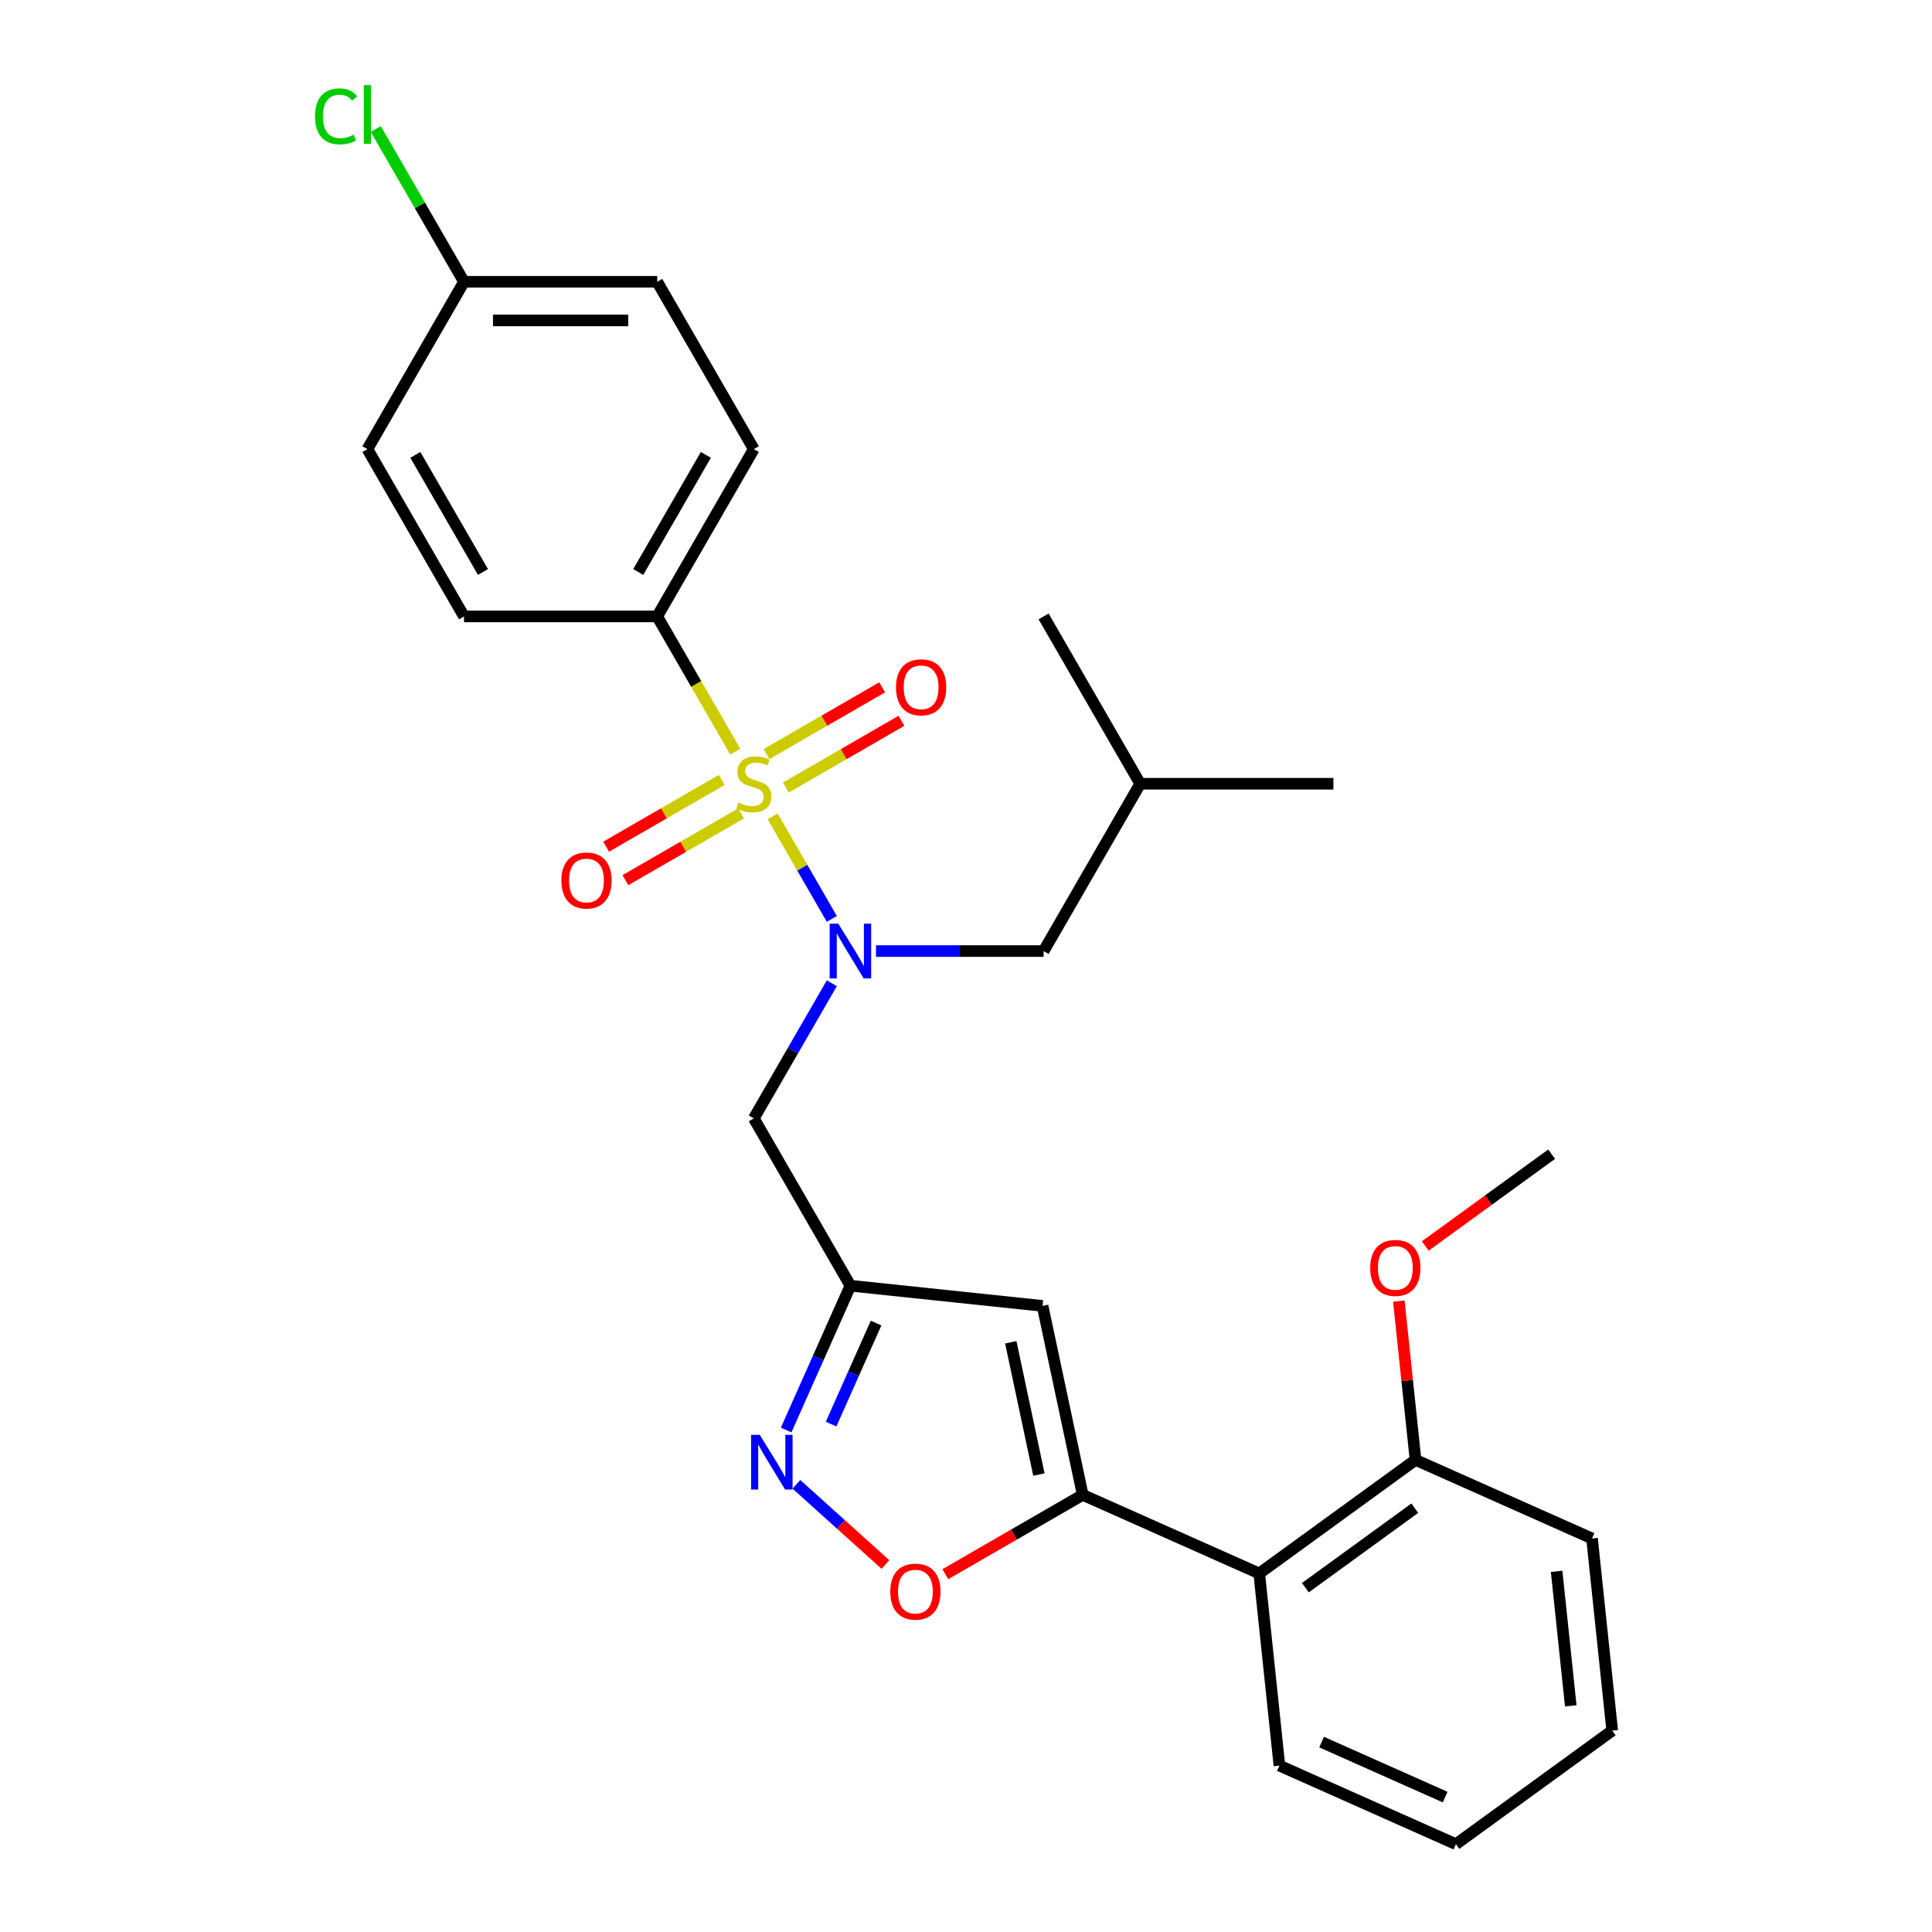 <?xml version='1.0' encoding='iso-8859-1'?>
<svg version='1.1' baseProfile='full'
              xmlns='http://www.w3.org/2000/svg'
                      xmlns:rdkit='http://www.rdkit.org/xml'
                      xmlns:xlink='http://www.w3.org/1999/xlink'
                  xml:space='preserve'
width='1000px' height='1000px' viewBox='0 0 1000 1000'>
<!-- END OF HEADER -->
<rect style='opacity:1.0;fill:#FFFFFF;stroke:none' width='1000' height='1000' x='0' y='0'> </rect>
<path class='bond-0' d='M 340.169,319.062 L 390.17,232.458' style='fill:none;fill-rule:evenodd;stroke:#000000;stroke-width:6px;stroke-linecap:butt;stroke-linejoin:miter;stroke-opacity:1' />
<path class='bond-0' d='M 330.349,296.071 L 365.349,235.449' style='fill:none;fill-rule:evenodd;stroke:#000000;stroke-width:6px;stroke-linecap:butt;stroke-linejoin:miter;stroke-opacity:1' />
<path class='bond-1' d='M 340.169,319.062 L 240.168,319.062' style='fill:none;fill-rule:evenodd;stroke:#000000;stroke-width:6px;stroke-linecap:butt;stroke-linejoin:miter;stroke-opacity:1' />
<path class='bond-2' d='M 340.169,319.062 L 360.372,354.053' style='fill:none;fill-rule:evenodd;stroke:#000000;stroke-width:6px;stroke-linecap:butt;stroke-linejoin:miter;stroke-opacity:1' />
<path class='bond-2' d='M 360.372,354.053 L 380.574,389.045' style='fill:none;fill-rule:evenodd;stroke:#CCCC00;stroke-width:6px;stroke-linecap:butt;stroke-linejoin:miter;stroke-opacity:1' />
<path class='bond-3' d='M 430.552,508.929 L 410.361,543.9' style='fill:none;fill-rule:evenodd;stroke:#0000FF;stroke-width:6px;stroke-linecap:butt;stroke-linejoin:miter;stroke-opacity:1' />
<path class='bond-3' d='M 410.361,543.9 L 390.17,578.872' style='fill:none;fill-rule:evenodd;stroke:#000000;stroke-width:6px;stroke-linecap:butt;stroke-linejoin:miter;stroke-opacity:1' />
<path class='bond-4' d='M 430.552,475.609 L 415.239,449.086' style='fill:none;fill-rule:evenodd;stroke:#0000FF;stroke-width:6px;stroke-linecap:butt;stroke-linejoin:miter;stroke-opacity:1' />
<path class='bond-4' d='M 415.239,449.086 L 399.926,422.564' style='fill:none;fill-rule:evenodd;stroke:#CCCC00;stroke-width:6px;stroke-linecap:butt;stroke-linejoin:miter;stroke-opacity:1' />
<path class='bond-5' d='M 453.41,492.269 L 496.791,492.269' style='fill:none;fill-rule:evenodd;stroke:#0000FF;stroke-width:6px;stroke-linecap:butt;stroke-linejoin:miter;stroke-opacity:1' />
<path class='bond-5' d='M 496.791,492.269 L 540.171,492.269' style='fill:none;fill-rule:evenodd;stroke:#000000;stroke-width:6px;stroke-linecap:butt;stroke-linejoin:miter;stroke-opacity:1' />
<path class='bond-6' d='M 373.59,403.69 L 343.661,420.97' style='fill:none;fill-rule:evenodd;stroke:#CCCC00;stroke-width:6px;stroke-linecap:butt;stroke-linejoin:miter;stroke-opacity:1' />
<path class='bond-6' d='M 343.661,420.97 L 313.732,438.249' style='fill:none;fill-rule:evenodd;stroke:#FF0000;stroke-width:6px;stroke-linecap:butt;stroke-linejoin:miter;stroke-opacity:1' />
<path class='bond-6' d='M 383.59,421.011 L 353.661,438.291' style='fill:none;fill-rule:evenodd;stroke:#CCCC00;stroke-width:6px;stroke-linecap:butt;stroke-linejoin:miter;stroke-opacity:1' />
<path class='bond-6' d='M 353.661,438.291 L 323.732,455.57' style='fill:none;fill-rule:evenodd;stroke:#FF0000;stroke-width:6px;stroke-linecap:butt;stroke-linejoin:miter;stroke-opacity:1' />
<path class='bond-7' d='M 406.75,407.64 L 436.679,390.36' style='fill:none;fill-rule:evenodd;stroke:#CCCC00;stroke-width:6px;stroke-linecap:butt;stroke-linejoin:miter;stroke-opacity:1' />
<path class='bond-7' d='M 436.679,390.36 L 466.607,373.081' style='fill:none;fill-rule:evenodd;stroke:#FF0000;stroke-width:6px;stroke-linecap:butt;stroke-linejoin:miter;stroke-opacity:1' />
<path class='bond-7' d='M 396.75,390.319 L 426.679,373.04' style='fill:none;fill-rule:evenodd;stroke:#CCCC00;stroke-width:6px;stroke-linecap:butt;stroke-linejoin:miter;stroke-opacity:1' />
<path class='bond-7' d='M 426.679,373.04 L 456.607,355.76' style='fill:none;fill-rule:evenodd;stroke:#FF0000;stroke-width:6px;stroke-linecap:butt;stroke-linejoin:miter;stroke-opacity:1' />
<path class='bond-8' d='M 390.17,232.458 L 340.169,145.855' style='fill:none;fill-rule:evenodd;stroke:#000000;stroke-width:6px;stroke-linecap:butt;stroke-linejoin:miter;stroke-opacity:1' />
<path class='bond-9' d='M 240.168,319.062 L 190.168,232.458' style='fill:none;fill-rule:evenodd;stroke:#000000;stroke-width:6px;stroke-linecap:butt;stroke-linejoin:miter;stroke-opacity:1' />
<path class='bond-9' d='M 249.989,296.071 L 214.988,235.449' style='fill:none;fill-rule:evenodd;stroke:#000000;stroke-width:6px;stroke-linecap:butt;stroke-linejoin:miter;stroke-opacity:1' />
<path class='bond-10' d='M 540.171,492.269 L 590.172,405.665' style='fill:none;fill-rule:evenodd;stroke:#000000;stroke-width:6px;stroke-linecap:butt;stroke-linejoin:miter;stroke-opacity:1' />
<path class='bond-11' d='M 390.17,578.872 L 440.17,665.475' style='fill:none;fill-rule:evenodd;stroke:#000000;stroke-width:6px;stroke-linecap:butt;stroke-linejoin:miter;stroke-opacity:1' />
<path class='bond-12' d='M 590.172,405.665 L 540.171,319.062' style='fill:none;fill-rule:evenodd;stroke:#000000;stroke-width:6px;stroke-linecap:butt;stroke-linejoin:miter;stroke-opacity:1' />
<path class='bond-13' d='M 590.172,405.665 L 690.173,405.665' style='fill:none;fill-rule:evenodd;stroke:#000000;stroke-width:6px;stroke-linecap:butt;stroke-linejoin:miter;stroke-opacity:1' />
<path class='bond-14' d='M 489.311,814.796 L 524.863,794.27' style='fill:none;fill-rule:evenodd;stroke:#FF0000;stroke-width:6px;stroke-linecap:butt;stroke-linejoin:miter;stroke-opacity:1' />
<path class='bond-14' d='M 524.863,794.27 L 560.415,773.744' style='fill:none;fill-rule:evenodd;stroke:#000000;stroke-width:6px;stroke-linecap:butt;stroke-linejoin:miter;stroke-opacity:1' />
<path class='bond-15' d='M 458.311,809.788 L 435.263,789.036' style='fill:none;fill-rule:evenodd;stroke:#FF0000;stroke-width:6px;stroke-linecap:butt;stroke-linejoin:miter;stroke-opacity:1' />
<path class='bond-15' d='M 435.263,789.036 L 412.215,768.283' style='fill:none;fill-rule:evenodd;stroke:#0000FF;stroke-width:6px;stroke-linecap:butt;stroke-linejoin:miter;stroke-opacity:1' />
<path class='bond-16' d='M 560.415,773.744 L 539.623,675.928' style='fill:none;fill-rule:evenodd;stroke:#000000;stroke-width:6px;stroke-linecap:butt;stroke-linejoin:miter;stroke-opacity:1' />
<path class='bond-16' d='M 537.733,763.23 L 523.179,694.759' style='fill:none;fill-rule:evenodd;stroke:#000000;stroke-width:6px;stroke-linecap:butt;stroke-linejoin:miter;stroke-opacity:1' />
<path class='bond-17' d='M 560.415,773.744 L 651.77,814.418' style='fill:none;fill-rule:evenodd;stroke:#000000;stroke-width:6px;stroke-linecap:butt;stroke-linejoin:miter;stroke-opacity:1' />
<path class='bond-18' d='M 539.623,675.928 L 440.17,665.475' style='fill:none;fill-rule:evenodd;stroke:#000000;stroke-width:6px;stroke-linecap:butt;stroke-linejoin:miter;stroke-opacity:1' />
<path class='bond-19' d='M 440.17,665.475 L 423.542,702.823' style='fill:none;fill-rule:evenodd;stroke:#000000;stroke-width:6px;stroke-linecap:butt;stroke-linejoin:miter;stroke-opacity:1' />
<path class='bond-19' d='M 423.542,702.823 L 406.914,740.171' style='fill:none;fill-rule:evenodd;stroke:#0000FF;stroke-width:6px;stroke-linecap:butt;stroke-linejoin:miter;stroke-opacity:1' />
<path class='bond-19' d='M 453.453,684.815 L 441.813,710.958' style='fill:none;fill-rule:evenodd;stroke:#000000;stroke-width:6px;stroke-linecap:butt;stroke-linejoin:miter;stroke-opacity:1' />
<path class='bond-19' d='M 441.813,710.958 L 430.173,737.101' style='fill:none;fill-rule:evenodd;stroke:#0000FF;stroke-width:6px;stroke-linecap:butt;stroke-linejoin:miter;stroke-opacity:1' />
<path class='bond-20' d='M 824.028,796.313 L 834.481,895.766' style='fill:none;fill-rule:evenodd;stroke:#000000;stroke-width:6px;stroke-linecap:butt;stroke-linejoin:miter;stroke-opacity:1' />
<path class='bond-20' d='M 805.706,813.322 L 813.023,882.939' style='fill:none;fill-rule:evenodd;stroke:#000000;stroke-width:6px;stroke-linecap:butt;stroke-linejoin:miter;stroke-opacity:1' />
<path class='bond-21' d='M 824.028,796.313 L 732.673,755.639' style='fill:none;fill-rule:evenodd;stroke:#000000;stroke-width:6px;stroke-linecap:butt;stroke-linejoin:miter;stroke-opacity:1' />
<path class='bond-22' d='M 732.673,755.639 L 651.77,814.418' style='fill:none;fill-rule:evenodd;stroke:#000000;stroke-width:6px;stroke-linecap:butt;stroke-linejoin:miter;stroke-opacity:1' />
<path class='bond-22' d='M 732.293,780.636 L 675.662,821.782' style='fill:none;fill-rule:evenodd;stroke:#000000;stroke-width:6px;stroke-linecap:butt;stroke-linejoin:miter;stroke-opacity:1' />
<path class='bond-23' d='M 732.673,755.639 L 728.353,714.542' style='fill:none;fill-rule:evenodd;stroke:#000000;stroke-width:6px;stroke-linecap:butt;stroke-linejoin:miter;stroke-opacity:1' />
<path class='bond-23' d='M 728.353,714.542 L 724.034,673.446' style='fill:none;fill-rule:evenodd;stroke:#FF0000;stroke-width:6px;stroke-linecap:butt;stroke-linejoin:miter;stroke-opacity:1' />
<path class='bond-24' d='M 651.77,814.418 L 662.223,913.871' style='fill:none;fill-rule:evenodd;stroke:#000000;stroke-width:6px;stroke-linecap:butt;stroke-linejoin:miter;stroke-opacity:1' />
<path class='bond-25' d='M 662.223,913.871 L 753.579,954.545' style='fill:none;fill-rule:evenodd;stroke:#000000;stroke-width:6px;stroke-linecap:butt;stroke-linejoin:miter;stroke-opacity:1' />
<path class='bond-25' d='M 684.061,901.701 L 748.01,930.173' style='fill:none;fill-rule:evenodd;stroke:#000000;stroke-width:6px;stroke-linecap:butt;stroke-linejoin:miter;stroke-opacity:1' />
<path class='bond-26' d='M 834.481,895.766 L 753.579,954.545' style='fill:none;fill-rule:evenodd;stroke:#000000;stroke-width:6px;stroke-linecap:butt;stroke-linejoin:miter;stroke-opacity:1' />
<path class='bond-27' d='M 737.72,644.924 L 770.421,621.166' style='fill:none;fill-rule:evenodd;stroke:#FF0000;stroke-width:6px;stroke-linecap:butt;stroke-linejoin:miter;stroke-opacity:1' />
<path class='bond-27' d='M 770.421,621.166 L 803.122,597.407' style='fill:none;fill-rule:evenodd;stroke:#000000;stroke-width:6px;stroke-linecap:butt;stroke-linejoin:miter;stroke-opacity:1' />
<path class='bond-28' d='M 240.168,145.855 L 190.168,232.458' style='fill:none;fill-rule:evenodd;stroke:#000000;stroke-width:6px;stroke-linecap:butt;stroke-linejoin:miter;stroke-opacity:1' />
<path class='bond-29' d='M 240.168,145.855 L 217.338,106.312' style='fill:none;fill-rule:evenodd;stroke:#000000;stroke-width:6px;stroke-linecap:butt;stroke-linejoin:miter;stroke-opacity:1' />
<path class='bond-29' d='M 217.338,106.312 L 194.508,66.769' style='fill:none;fill-rule:evenodd;stroke:#00CC00;stroke-width:6px;stroke-linecap:butt;stroke-linejoin:miter;stroke-opacity:1' />
<path class='bond-30' d='M 240.168,145.855 L 340.169,145.855' style='fill:none;fill-rule:evenodd;stroke:#000000;stroke-width:6px;stroke-linecap:butt;stroke-linejoin:miter;stroke-opacity:1' />
<path class='bond-30' d='M 255.168,165.855 L 325.169,165.855' style='fill:none;fill-rule:evenodd;stroke:#000000;stroke-width:6px;stroke-linecap:butt;stroke-linejoin:miter;stroke-opacity:1' />
<path  class='atom-1' d='M 433.91 478.109
L 443.19 493.109
Q 444.11 494.589, 445.59 497.269
Q 447.07 499.949, 447.15 500.109
L 447.15 478.109
L 450.91 478.109
L 450.91 506.429
L 447.03 506.429
L 437.07 490.029
Q 435.91 488.109, 434.67 485.909
Q 433.47 483.709, 433.11 483.029
L 433.11 506.429
L 429.43 506.429
L 429.43 478.109
L 433.91 478.109
' fill='#0000FF'/>
<path  class='atom-2' d='M 382.17 415.385
Q 382.49 415.505, 383.81 416.065
Q 385.13 416.625, 386.57 416.985
Q 388.05 417.305, 389.49 417.305
Q 392.17 417.305, 393.73 416.025
Q 395.29 414.705, 395.29 412.425
Q 395.29 410.865, 394.49 409.905
Q 393.73 408.945, 392.53 408.425
Q 391.33 407.905, 389.33 407.305
Q 386.81 406.545, 385.29 405.825
Q 383.81 405.105, 382.73 403.585
Q 381.69 402.065, 381.69 399.505
Q 381.69 395.945, 384.09 393.745
Q 386.53 391.545, 391.33 391.545
Q 394.61 391.545, 398.33 393.105
L 397.41 396.185
Q 394.01 394.785, 391.45 394.785
Q 388.69 394.785, 387.17 395.945
Q 385.65 397.065, 385.69 399.025
Q 385.69 400.545, 386.45 401.465
Q 387.25 402.385, 388.37 402.905
Q 389.53 403.425, 391.45 404.025
Q 394.01 404.825, 395.53 405.625
Q 397.05 406.425, 398.13 408.065
Q 399.25 409.665, 399.25 412.425
Q 399.25 416.345, 396.61 418.465
Q 394.01 420.545, 389.65 420.545
Q 387.13 420.545, 385.21 419.985
Q 383.33 419.465, 381.09 418.545
L 382.17 415.385
' fill='#CCCC00'/>
<path  class='atom-3' d='M 290.566 455.746
Q 290.566 448.946, 293.926 445.146
Q 297.286 441.346, 303.566 441.346
Q 309.846 441.346, 313.206 445.146
Q 316.566 448.946, 316.566 455.746
Q 316.566 462.626, 313.166 466.546
Q 309.766 470.426, 303.566 470.426
Q 297.326 470.426, 293.926 466.546
Q 290.566 462.666, 290.566 455.746
M 303.566 467.226
Q 307.886 467.226, 310.206 464.346
Q 312.566 461.426, 312.566 455.746
Q 312.566 450.186, 310.206 447.386
Q 307.886 444.546, 303.566 444.546
Q 299.246 444.546, 296.886 447.346
Q 294.566 450.146, 294.566 455.746
Q 294.566 461.466, 296.886 464.346
Q 299.246 467.226, 303.566 467.226
' fill='#FF0000'/>
<path  class='atom-4' d='M 463.773 355.745
Q 463.773 348.945, 467.133 345.145
Q 470.493 341.345, 476.773 341.345
Q 483.053 341.345, 486.413 345.145
Q 489.773 348.945, 489.773 355.745
Q 489.773 362.625, 486.373 366.545
Q 482.973 370.425, 476.773 370.425
Q 470.533 370.425, 467.133 366.545
Q 463.773 362.665, 463.773 355.745
M 476.773 367.225
Q 481.093 367.225, 483.413 364.345
Q 485.773 361.425, 485.773 355.745
Q 485.773 350.185, 483.413 347.385
Q 481.093 344.545, 476.773 344.545
Q 472.453 344.545, 470.093 347.345
Q 467.773 350.145, 467.773 355.745
Q 467.773 361.465, 470.093 364.345
Q 472.453 367.225, 476.773 367.225
' fill='#FF0000'/>
<path  class='atom-10' d='M 460.811 823.825
Q 460.811 817.025, 464.171 813.225
Q 467.531 809.425, 473.811 809.425
Q 480.091 809.425, 483.451 813.225
Q 486.811 817.025, 486.811 823.825
Q 486.811 830.705, 483.411 834.625
Q 480.011 838.505, 473.811 838.505
Q 467.571 838.505, 464.171 834.625
Q 460.811 830.745, 460.811 823.825
M 473.811 835.305
Q 478.131 835.305, 480.451 832.425
Q 482.811 829.505, 482.811 823.825
Q 482.811 818.265, 480.451 815.465
Q 478.131 812.625, 473.811 812.625
Q 469.491 812.625, 467.131 815.425
Q 464.811 818.225, 464.811 823.825
Q 464.811 829.545, 467.131 832.425
Q 469.491 835.305, 473.811 835.305
' fill='#FF0000'/>
<path  class='atom-14' d='M 393.236 742.671
L 402.516 757.671
Q 403.436 759.151, 404.916 761.831
Q 406.396 764.511, 406.476 764.671
L 406.476 742.671
L 410.236 742.671
L 410.236 770.991
L 406.356 770.991
L 396.396 754.591
Q 395.236 752.671, 393.996 750.471
Q 392.796 748.271, 392.436 747.591
L 392.436 770.991
L 388.756 770.991
L 388.756 742.671
L 393.236 742.671
' fill='#0000FF'/>
<path  class='atom-21' d='M 709.22 656.266
Q 709.22 649.466, 712.58 645.666
Q 715.94 641.866, 722.22 641.866
Q 728.5 641.866, 731.86 645.666
Q 735.22 649.466, 735.22 656.266
Q 735.22 663.146, 731.82 667.066
Q 728.42 670.946, 722.22 670.946
Q 715.98 670.946, 712.58 667.066
Q 709.22 663.186, 709.22 656.266
M 722.22 667.746
Q 726.54 667.746, 728.86 664.866
Q 731.22 661.946, 731.22 656.266
Q 731.22 650.706, 728.86 647.906
Q 726.54 645.066, 722.22 645.066
Q 717.9 645.066, 715.54 647.866
Q 713.22 650.666, 713.22 656.266
Q 713.22 661.986, 715.54 664.866
Q 717.9 667.746, 722.22 667.746
' fill='#FF0000'/>
<path  class='atom-28' d='M 163.048 60.231
Q 163.048 53.191, 166.328 49.511
Q 169.648 45.791, 175.928 45.791
Q 181.768 45.791, 184.888 49.911
L 182.248 52.071
Q 179.968 49.071, 175.928 49.071
Q 171.648 49.071, 169.368 51.951
Q 167.128 54.791, 167.128 60.231
Q 167.128 65.831, 169.448 68.711
Q 171.808 71.591, 176.368 71.591
Q 179.488 71.591, 183.128 69.711
L 184.248 72.711
Q 182.768 73.671, 180.528 74.231
Q 178.288 74.791, 175.808 74.791
Q 169.648 74.791, 166.328 71.031
Q 163.048 67.271, 163.048 60.231
' fill='#00CC00'/>
<path  class='atom-28' d='M 188.328 44.071
L 192.008 44.071
L 192.008 74.431
L 188.328 74.431
L 188.328 44.071
' fill='#00CC00'/>
</svg>
